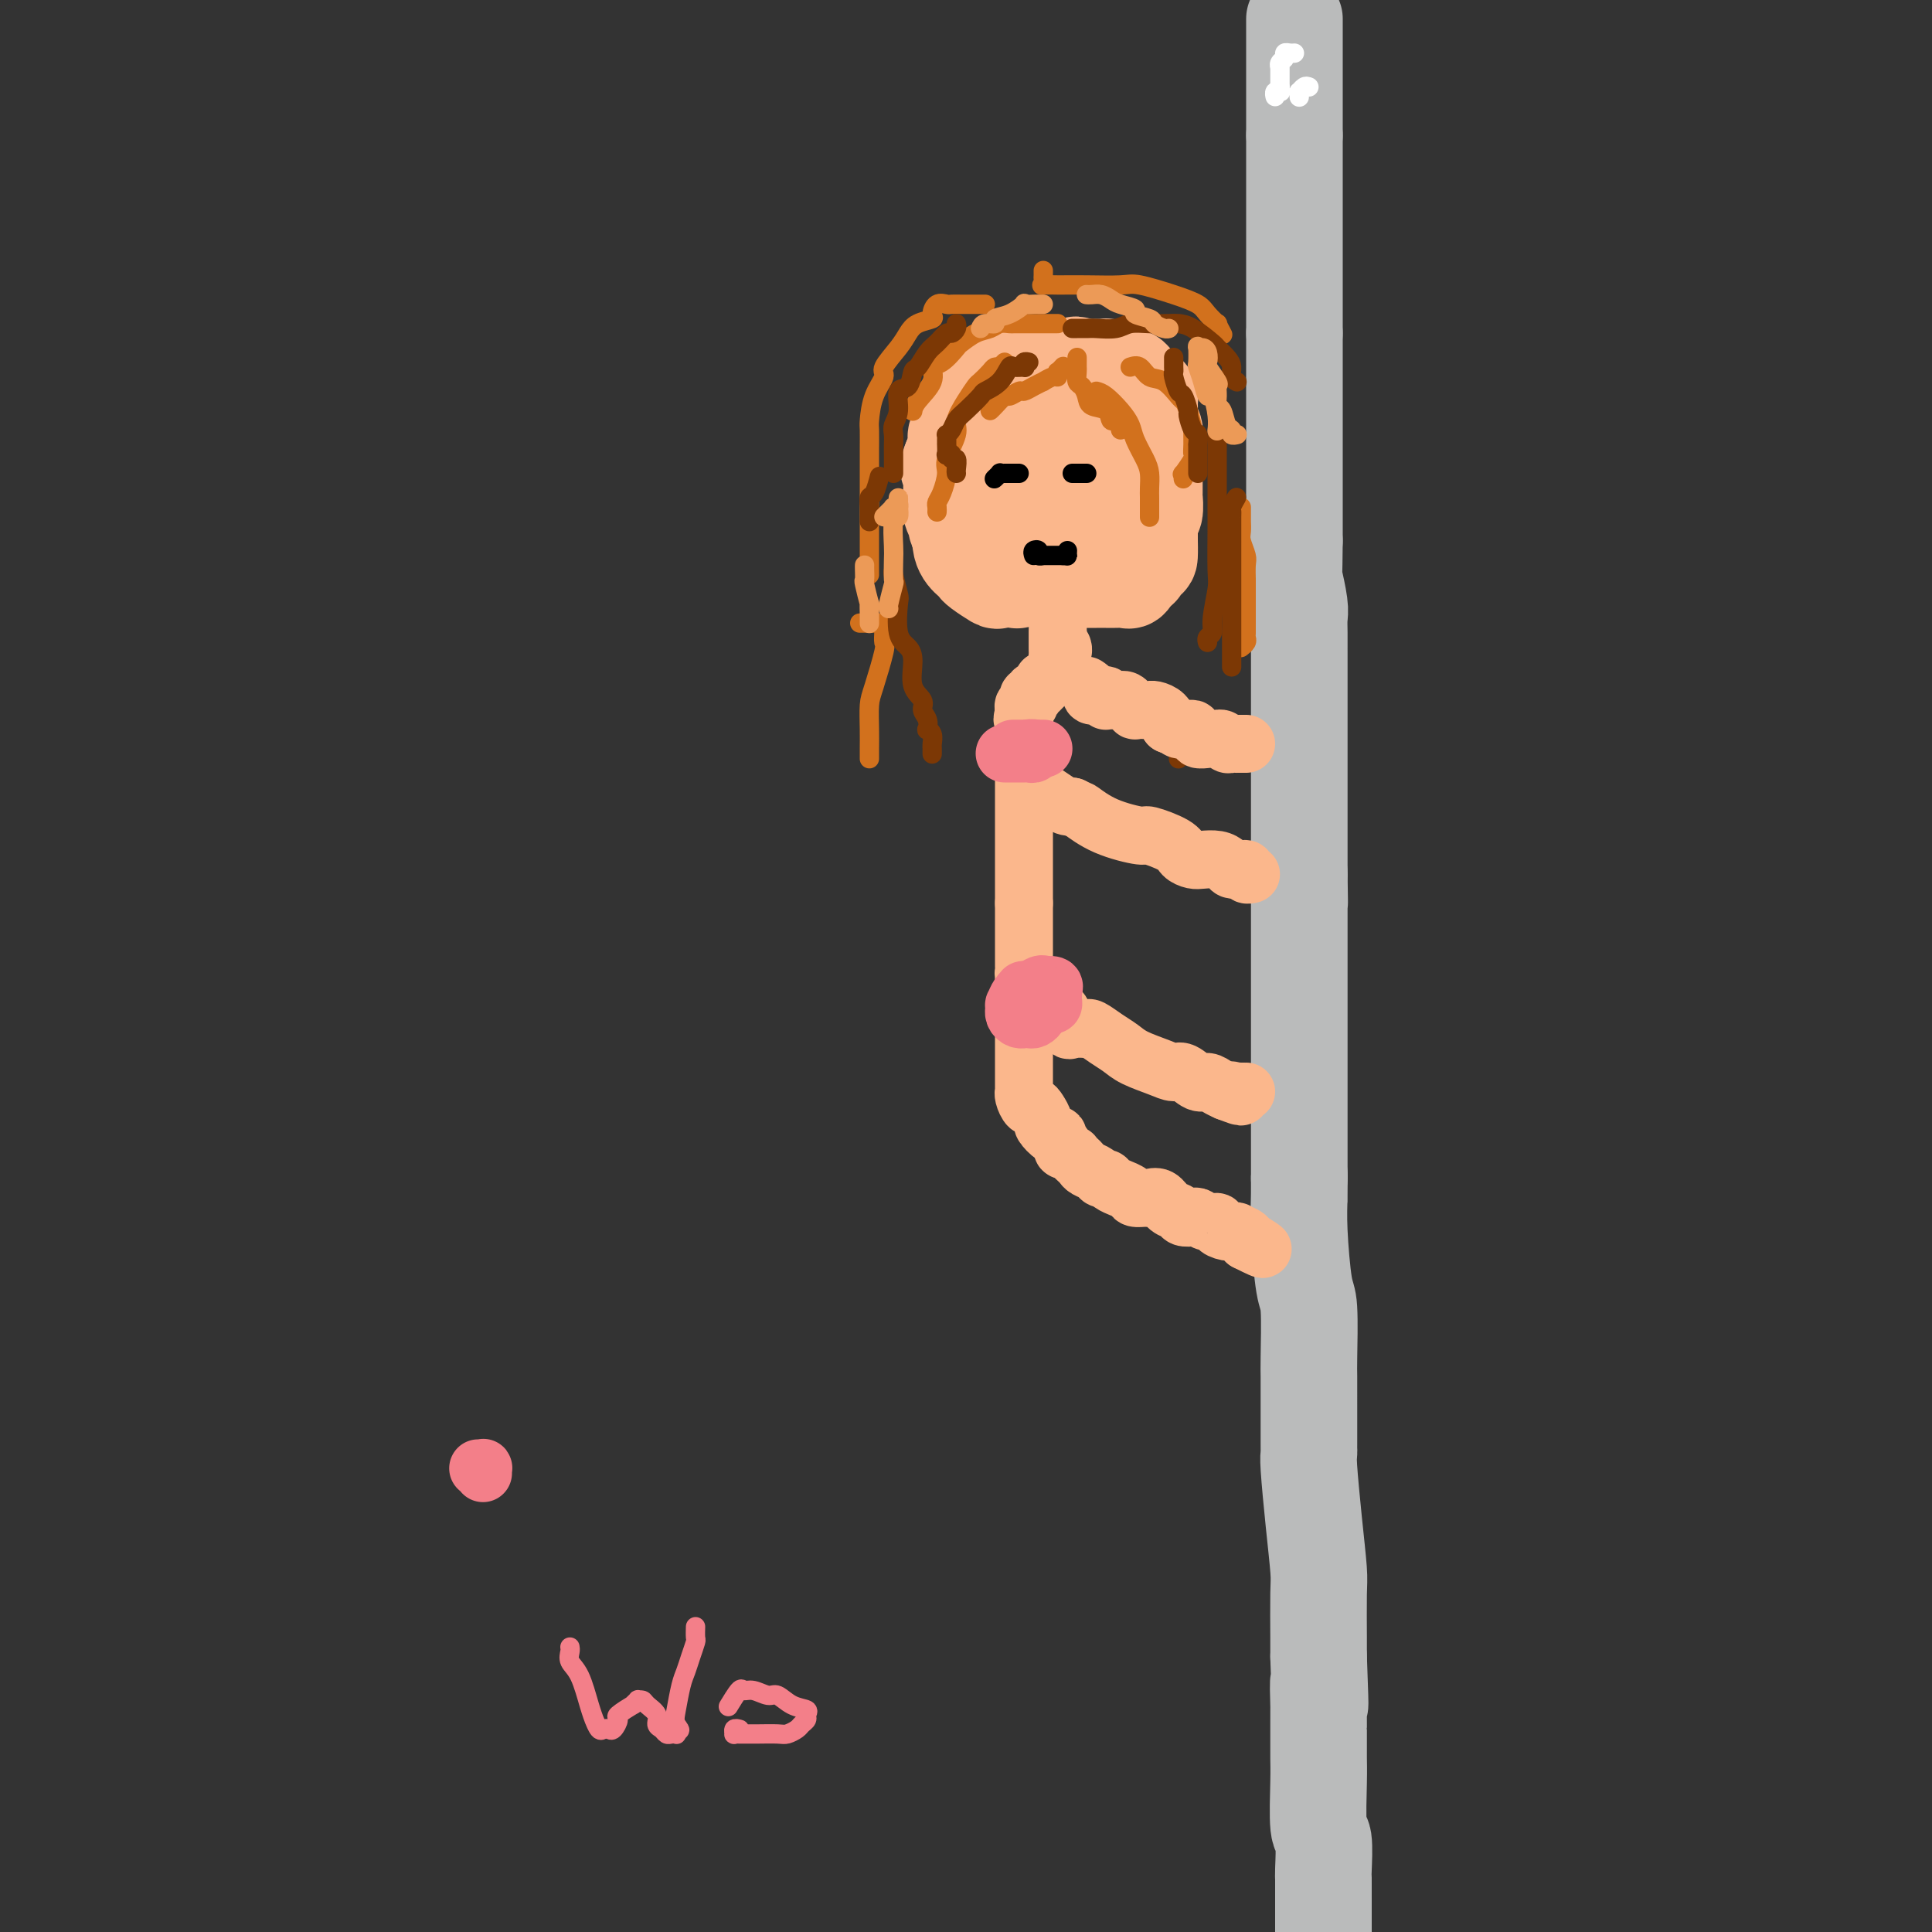 <svg viewBox='0 0 400 400' version='1.1' xmlns='http://www.w3.org/2000/svg' xmlns:xlink='http://www.w3.org/1999/xlink'><rect x="0" y="0" width="400" height="400" fill="#333333" stroke="none"/><g fill='none' stroke='#BABBBB' stroke-width='20' stroke-linecap='round' stroke-linejoin='round'><path d='M268,4c0.000,-0.082 0.000,-0.163 0,0c0.000,0.163 0.000,0.572 0,1c0.000,0.428 0.000,0.875 0,1c0.000,0.125 0.000,-0.074 0,0c0.000,0.074 0.000,0.419 0,1c0.000,0.581 0.000,1.399 0,2c0.000,0.601 0.000,0.987 0,1c0.000,0.013 0.000,-0.346 0,0c0.000,0.346 0.000,1.398 0,2c0.000,0.602 0.000,0.756 0,1c0.000,0.244 0.000,0.580 0,1c0.000,0.420 0.000,0.925 0,1c0.000,0.075 0.000,-0.279 0,0c0.000,0.279 0.000,1.193 0,2c0.000,0.807 0.000,1.508 0,2c-0.000,0.492 -0.000,0.776 0,1c0.000,0.224 0.000,0.389 0,1c-0.000,0.611 -0.000,1.669 0,2c0.000,0.331 0.000,-0.065 0,0c-0.000,0.065 -0.000,0.591 0,1c0.000,0.409 0.000,0.702 0,1c-0.000,0.298 -0.000,0.602 0,1c0.000,0.398 0.000,0.890 0,1c-0.000,0.110 -0.000,-0.163 0,0c0.000,0.163 0.000,0.761 0,1c0.000,0.239 0.000,0.120 0,0'/><path d='M268,28c0.000,3.966 0.000,1.881 0,1c0.000,-0.881 0.000,-0.558 0,1c0.000,1.558 0.000,4.351 0,6c0.000,1.649 0.000,2.154 0,3c0.000,0.846 0.000,2.033 0,4c0.000,1.967 0.000,4.714 0,6c0.000,1.286 0.000,1.111 0,2c0.000,0.889 0.000,2.841 0,4c0.000,1.159 0.000,1.525 0,2c0.000,0.475 0.000,1.057 0,2c0.000,0.943 0.000,2.245 0,3c0.000,0.755 0.000,0.961 0,1c0.000,0.039 0.000,-0.089 0,0c0.000,0.089 0.000,0.395 0,1c-0.000,0.605 -0.000,1.509 0,2c0.000,0.491 0.000,0.569 0,1c0.000,0.431 0.000,1.216 0,2'/><path d='M268,69c0.000,7.711 0.000,6.488 0,6c0.000,-0.488 0.000,-0.241 0,1c0.000,1.241 0.000,3.476 0,5c0.000,1.524 0.000,2.335 0,4c0.000,1.665 0.000,4.182 0,5c0.000,0.818 0.000,-0.064 0,0c0.000,0.064 0.000,1.074 0,2c0.000,0.926 0.000,1.768 0,2c0.000,0.232 0.000,-0.145 0,0c0.000,0.145 0.000,0.812 0,1c0.000,0.188 0.000,-0.102 0,0c0.000,0.102 0.000,0.597 0,1c0.000,0.403 0.000,0.716 0,1c0.000,0.284 0.000,0.540 0,1c-0.000,0.460 -0.000,1.124 0,3c0.000,1.876 0.000,4.965 0,7c0.000,2.035 0.000,3.018 0,4'/><path d='M268,112c-0.061,8.200 -0.212,7.200 0,8c0.212,0.800 0.789,3.401 1,5c0.211,1.599 0.057,2.197 0,3c-0.057,0.803 -0.015,1.811 0,3c0.015,1.189 0.004,2.560 0,3c-0.004,0.440 -0.001,-0.050 0,0c0.001,0.050 0.000,0.639 0,1c-0.000,0.361 -0.000,0.495 0,1c0.000,0.505 0.000,1.383 0,2c-0.000,0.617 -0.000,0.973 0,2c0.000,1.027 0.000,2.723 0,4c-0.000,1.277 -0.000,2.133 0,4c0.000,1.867 0.000,4.744 0,8c-0.000,3.256 -0.000,6.889 0,9c0.000,2.111 0.000,2.698 0,4c-0.000,1.302 -0.000,3.318 0,5c0.000,1.682 0.000,3.030 0,4c-0.000,0.970 -0.000,1.563 0,2c0.000,0.437 0.000,0.719 0,1'/><path d='M269,181c0.155,10.923 0.041,3.732 0,1c-0.041,-2.732 -0.011,-1.003 0,0c0.011,1.003 0.003,1.282 0,1c-0.003,-0.282 -0.001,-1.125 0,1c0.001,2.125 0.000,7.220 0,13c-0.000,5.780 -0.000,12.247 0,15c0.000,2.753 0.000,1.792 0,4c-0.000,2.208 -0.000,7.584 0,10c0.000,2.416 0.000,1.870 0,3c-0.000,1.130 -0.000,3.934 0,6c0.000,2.066 0.000,3.394 0,4c-0.000,0.606 -0.000,0.491 0,1c0.000,0.509 0.000,1.642 0,2c-0.000,0.358 -0.000,-0.057 0,0c0.000,0.057 0.000,0.588 0,1c-0.000,0.412 -0.000,0.706 0,1'/><path d='M269,244c-0.003,9.649 -0.011,2.272 0,0c0.011,-2.272 0.041,0.561 0,3c-0.041,2.439 -0.155,4.484 0,8c0.155,3.516 0.577,8.502 1,11c0.423,2.498 0.845,2.507 1,5c0.155,2.493 0.041,7.471 0,10c-0.041,2.529 -0.011,2.610 0,4c0.011,1.390 0.003,4.088 0,6c-0.003,1.912 -0.001,3.037 0,4c0.001,0.963 0.000,1.764 0,2c-0.000,0.236 0.000,-0.091 0,0c-0.000,0.091 -0.001,0.602 0,1c0.001,0.398 0.003,0.685 0,1c-0.003,0.315 -0.011,0.658 0,1c0.011,0.342 0.041,0.683 0,1c-0.041,0.317 -0.155,0.609 0,3c0.155,2.391 0.577,6.881 1,11c0.423,4.119 0.845,7.867 1,10c0.155,2.133 0.042,2.651 0,5c-0.042,2.349 -0.012,6.528 0,9c0.012,2.472 0.006,3.236 0,4'/><path d='M273,343c0.619,16.436 0.166,8.026 0,6c-0.166,-2.026 -0.044,2.332 0,4c0.044,1.668 0.012,0.645 0,1c-0.012,0.355 -0.003,2.086 0,3c0.003,0.914 0.001,1.010 0,1c-0.001,-0.010 0.000,-0.126 0,0c-0.000,0.126 -0.001,0.493 0,1c0.001,0.507 0.004,1.153 0,2c-0.004,0.847 -0.015,1.895 0,3c0.015,1.105 0.057,2.269 0,5c-0.057,2.731 -0.211,7.030 0,9c0.211,1.970 0.789,1.612 1,3c0.211,1.388 0.057,4.524 0,6c-0.057,1.476 -0.015,1.293 0,2c0.015,0.707 0.004,2.306 0,4c-0.004,1.694 -0.001,3.484 0,5c0.001,1.516 0.001,2.758 0,4'/></g>
<g fill='none' stroke='#FFFFFF' stroke-width='4' stroke-linecap='round' stroke-linejoin='round'><path d='M268,11c-0.301,0.024 -0.603,0.049 -1,0c-0.397,-0.049 -0.891,-0.170 -1,0c-0.109,0.170 0.167,0.633 0,1c-0.167,0.367 -0.777,0.638 -1,1c-0.223,0.362 -0.060,0.814 0,1c0.060,0.186 0.016,0.105 0,0c-0.016,-0.105 -0.004,-0.234 0,0c0.004,0.234 0.001,0.833 0,1c-0.001,0.167 -0.000,-0.096 0,0c0.000,0.096 0.000,0.552 0,1c-0.000,0.448 -0.000,0.890 0,1c0.000,0.110 0.000,-0.111 0,0c-0.000,0.111 -0.000,0.556 0,1'/><path d='M265,18c-0.480,1.305 -0.181,1.068 0,1c0.181,-0.068 0.244,0.033 0,0c-0.244,-0.033 -0.797,-0.201 -1,0c-0.203,0.201 -0.058,0.772 0,1c0.058,0.228 0.029,0.114 0,0'/><path d='M271,18c-0.309,-0.121 -0.619,-0.243 -1,0c-0.381,0.243 -0.834,0.850 -1,1c-0.166,0.150 -0.044,-0.156 0,0c0.044,0.156 0.012,0.774 0,1c-0.012,0.226 -0.003,0.061 0,0c0.003,-0.061 0.001,-0.017 0,0c-0.001,0.017 -0.000,0.009 0,0'/></g>
<g fill='none' stroke='#FBB78C' stroke-width='20' stroke-linecap='round' stroke-linejoin='round'><path d='M208,84c-0.362,-0.087 -0.724,-0.175 -1,0c-0.276,0.175 -0.466,0.611 -1,1c-0.534,0.389 -1.411,0.729 -2,1c-0.589,0.271 -0.890,0.472 -1,1c-0.110,0.528 -0.029,1.383 0,2c0.029,0.617 0.008,0.998 0,1c-0.008,0.002 -0.002,-0.373 0,0c0.002,0.373 -0.000,1.493 0,2c0.000,0.507 0.002,0.399 0,1c-0.002,0.601 -0.008,1.910 0,3c0.008,1.090 0.030,1.961 0,3c-0.030,1.039 -0.111,2.245 0,3c0.111,0.755 0.414,1.057 1,2c0.586,0.943 1.455,2.526 2,3c0.545,0.474 0.765,-0.160 1,0c0.235,0.160 0.485,1.115 1,2c0.515,0.885 1.295,1.701 2,2c0.705,0.299 1.334,0.082 2,0c0.666,-0.082 1.368,-0.028 2,0c0.632,0.028 1.194,0.031 2,0c0.806,-0.031 1.855,-0.096 3,0c1.145,0.096 2.387,0.354 3,0c0.613,-0.354 0.599,-1.320 1,-2c0.401,-0.680 1.218,-1.073 2,-2c0.782,-0.927 1.530,-2.387 2,-3c0.470,-0.613 0.662,-0.381 1,-1c0.338,-0.619 0.821,-2.091 1,-3c0.179,-0.909 0.053,-1.255 0,-2c-0.053,-0.745 -0.035,-1.891 0,-3c0.035,-1.109 0.086,-2.183 0,-3c-0.086,-0.817 -0.310,-1.376 -1,-2c-0.690,-0.624 -1.845,-1.312 -3,-2'/><path d='M225,88c-0.441,-1.039 0.456,-1.637 0,-2c-0.456,-0.363 -2.264,-0.489 -4,-1c-1.736,-0.511 -3.399,-1.405 -4,-2c-0.601,-0.595 -0.141,-0.889 -1,-1c-0.859,-0.111 -3.039,-0.037 -4,0c-0.961,0.037 -0.704,0.038 -1,0c-0.296,-0.038 -1.143,-0.116 -2,0c-0.857,0.116 -1.722,0.427 -2,1c-0.278,0.573 0.030,1.407 0,2c-0.030,0.593 -0.400,0.945 -1,2c-0.600,1.055 -1.432,2.812 -2,4c-0.568,1.188 -0.873,1.808 -1,3c-0.127,1.192 -0.078,2.956 0,4c0.078,1.044 0.183,1.368 0,2c-0.183,0.632 -0.655,1.571 0,3c0.655,1.429 2.437,3.349 3,4c0.563,0.651 -0.094,0.032 0,0c0.094,-0.032 0.940,0.524 2,1c1.060,0.476 2.335,0.874 3,1c0.665,0.126 0.721,-0.020 1,0c0.279,0.020 0.781,0.204 2,0c1.219,-0.204 3.153,-0.798 4,-1c0.847,-0.202 0.605,-0.013 1,-1c0.395,-0.987 1.426,-3.150 2,-4c0.574,-0.850 0.689,-0.387 1,-1c0.311,-0.613 0.817,-2.301 1,-4c0.183,-1.699 0.044,-3.408 0,-4c-0.044,-0.592 0.009,-0.066 0,-1c-0.009,-0.934 -0.079,-3.328 0,-4c0.079,-0.672 0.308,0.380 0,0c-0.308,-0.380 -1.154,-2.190 -2,-4'/><path d='M221,85c-0.930,-2.177 -2.255,-1.118 -3,-1c-0.745,0.118 -0.910,-0.704 -2,-1c-1.090,-0.296 -3.105,-0.068 -4,0c-0.895,0.068 -0.671,-0.026 -1,0c-0.329,0.026 -1.213,0.172 -2,1c-0.787,0.828 -1.479,2.339 -2,3c-0.521,0.661 -0.873,0.472 -1,1c-0.127,0.528 -0.030,1.774 0,3c0.030,1.226 -0.008,2.432 0,3c0.008,0.568 0.060,0.498 0,2c-0.060,1.502 -0.233,4.574 0,6c0.233,1.426 0.871,1.204 1,2c0.129,0.796 -0.252,2.609 0,4c0.252,1.391 1.136,2.358 2,3c0.864,0.642 1.707,0.957 2,1c0.293,0.043 0.037,-0.188 1,0c0.963,0.188 3.144,0.794 4,1c0.856,0.206 0.386,0.013 1,0c0.614,-0.013 2.311,0.154 3,0c0.689,-0.154 0.371,-0.630 1,-1c0.629,-0.370 2.207,-0.633 3,-2c0.793,-1.367 0.803,-3.837 1,-5c0.197,-1.163 0.581,-1.019 1,-2c0.419,-0.981 0.875,-3.085 1,-5c0.125,-1.915 -0.079,-3.639 0,-4c0.079,-0.361 0.442,0.643 0,0c-0.442,-0.643 -1.690,-2.932 -2,-4c-0.310,-1.068 0.319,-0.915 0,-1c-0.319,-0.085 -1.586,-0.407 -3,-1c-1.414,-0.593 -2.975,-1.455 -4,-2c-1.025,-0.545 -1.512,-0.772 -2,-1'/><path d='M216,85c-2.291,-0.770 -3.517,-0.194 -4,0c-0.483,0.194 -0.222,0.008 -1,0c-0.778,-0.008 -2.593,0.164 -4,1c-1.407,0.836 -2.405,2.336 -3,3c-0.595,0.664 -0.786,0.494 -1,1c-0.214,0.506 -0.449,1.690 -1,3c-0.551,1.310 -1.417,2.745 -2,4c-0.583,1.255 -0.882,2.329 -1,4c-0.118,1.671 -0.056,3.940 0,5c0.056,1.060 0.107,0.913 0,2c-0.107,1.087 -0.371,3.409 0,5c0.371,1.591 1.379,2.451 2,3c0.621,0.549 0.857,0.788 1,1c0.143,0.212 0.194,0.397 1,1c0.806,0.603 2.369,1.622 3,2c0.631,0.378 0.331,0.113 1,0c0.669,-0.113 2.306,-0.076 3,0c0.694,0.076 0.445,0.190 1,0c0.555,-0.190 1.914,-0.684 3,-1c1.086,-0.316 1.898,-0.453 2,-1c0.102,-0.547 -0.505,-1.505 0,-2c0.505,-0.495 2.122,-0.528 3,-1c0.878,-0.472 1.017,-1.383 1,-2c-0.017,-0.617 -0.190,-0.939 0,-1c0.190,-0.061 0.744,0.138 1,0c0.256,-0.138 0.213,-0.614 1,-2c0.787,-1.386 2.404,-3.681 3,-5c0.596,-1.319 0.170,-1.663 0,-2c-0.170,-0.337 -0.085,-0.669 0,-1'/><path d='M225,102c1.702,-2.726 0.456,-1.041 0,-1c-0.456,0.041 -0.123,-1.561 0,-3c0.123,-1.439 0.035,-2.713 0,-3c-0.035,-0.287 -0.016,0.415 0,0c0.016,-0.415 0.030,-1.947 0,-3c-0.030,-1.053 -0.102,-1.625 0,-2c0.102,-0.375 0.379,-0.551 0,-1c-0.379,-0.449 -1.414,-1.171 -2,-2c-0.586,-0.829 -0.722,-1.766 -1,-2c-0.278,-0.234 -0.699,0.236 -1,0c-0.301,-0.236 -0.482,-1.177 -1,-2c-0.518,-0.823 -1.374,-1.527 -2,-2c-0.626,-0.473 -1.022,-0.715 -2,-1c-0.978,-0.285 -2.538,-0.612 -3,-1c-0.462,-0.388 0.173,-0.837 0,-1c-0.173,-0.163 -1.155,-0.039 -2,0c-0.845,0.039 -1.554,-0.006 -2,0c-0.446,0.006 -0.630,0.062 -1,0c-0.370,-0.062 -0.926,-0.243 -1,0c-0.074,0.243 0.335,0.910 0,1c-0.335,0.090 -1.412,-0.397 -2,0c-0.588,0.397 -0.686,1.679 -1,2c-0.314,0.321 -0.843,-0.320 -1,0c-0.157,0.320 0.059,1.601 0,2c-0.059,0.399 -0.394,-0.083 -1,0c-0.606,0.083 -1.482,0.733 -2,2c-0.518,1.267 -0.677,3.152 -1,4c-0.323,0.848 -0.808,0.660 -1,1c-0.192,0.340 -0.090,1.207 0,2c0.090,0.793 0.169,1.512 0,2c-0.169,0.488 -0.584,0.744 -1,1'/><path d='M197,95c-1.238,2.855 -0.332,1.994 0,2c0.332,0.006 0.089,0.880 0,1c-0.089,0.120 -0.024,-0.516 0,0c0.024,0.516 0.005,2.182 0,3c-0.005,0.818 0.003,0.786 0,1c-0.003,0.214 -0.016,0.672 0,1c0.016,0.328 0.060,0.525 0,1c-0.060,0.475 -0.223,1.227 0,2c0.223,0.773 0.832,1.565 1,2c0.168,0.435 -0.105,0.512 0,1c0.105,0.488 0.587,1.386 1,2c0.413,0.614 0.757,0.943 1,1c0.243,0.057 0.383,-0.157 1,0c0.617,0.157 1.709,0.686 2,1c0.291,0.314 -0.218,0.412 0,1c0.218,0.588 1.165,1.664 2,2c0.835,0.336 1.559,-0.069 2,0c0.441,0.069 0.598,0.611 1,1c0.402,0.389 1.048,0.626 2,1c0.952,0.374 2.211,0.885 3,1c0.789,0.115 1.107,-0.165 2,0c0.893,0.165 2.361,0.776 3,1c0.639,0.224 0.450,0.060 1,0c0.550,-0.060 1.838,-0.016 3,0c1.162,0.016 2.199,0.004 3,0c0.801,-0.004 1.366,0.000 2,0c0.634,-0.000 1.336,-0.006 2,0c0.664,0.006 1.292,0.022 2,0c0.708,-0.022 1.498,-0.083 2,0c0.502,0.083 0.715,0.309 1,0c0.285,-0.309 0.643,-1.155 1,-2'/><path d='M235,118c2.525,-0.478 0.337,-0.673 0,-1c-0.337,-0.327 1.178,-0.787 2,-1c0.822,-0.213 0.953,-0.179 1,-1c0.047,-0.821 0.012,-2.497 0,-3c-0.012,-0.503 0.001,0.166 0,0c-0.001,-0.166 -0.014,-1.166 0,-2c0.014,-0.834 0.056,-1.501 0,-2c-0.056,-0.499 -0.211,-0.829 0,-1c0.211,-0.171 0.789,-0.184 1,-1c0.211,-0.816 0.057,-2.437 0,-3c-0.057,-0.563 -0.015,-0.068 0,-1c0.015,-0.932 0.004,-3.290 0,-4c-0.004,-0.710 0.000,0.230 0,0c-0.000,-0.230 -0.004,-1.628 0,-3c0.004,-1.372 0.015,-2.717 0,-3c-0.015,-0.283 -0.057,0.496 0,0c0.057,-0.496 0.212,-2.265 0,-3c-0.212,-0.735 -0.792,-0.434 -1,-1c-0.208,-0.566 -0.045,-1.997 0,-3c0.045,-1.003 -0.029,-1.578 0,-2c0.029,-0.422 0.162,-0.691 0,-1c-0.162,-0.309 -0.620,-0.656 -1,-1c-0.380,-0.344 -0.681,-0.683 -1,-1c-0.319,-0.317 -0.654,-0.610 -1,-1c-0.346,-0.390 -0.703,-0.875 -1,-1c-0.297,-0.125 -0.534,0.110 -1,0c-0.466,-0.110 -1.161,-0.565 -2,-1c-0.839,-0.435 -1.823,-0.848 -2,-1c-0.177,-0.152 0.452,-0.041 0,0c-0.452,0.041 -1.986,0.012 -3,0c-1.014,-0.012 -1.507,-0.006 -2,0'/><path d='M224,76c-2.219,-0.928 -0.765,-0.249 -1,0c-0.235,0.249 -2.157,0.067 -3,0c-0.843,-0.067 -0.607,-0.018 -1,0c-0.393,0.018 -1.414,0.005 -2,0c-0.586,-0.005 -0.735,-0.001 -1,0c-0.265,0.001 -0.645,0.000 -1,0c-0.355,-0.000 -0.683,-0.000 -1,0c-0.317,0.000 -0.621,0.000 -1,0c-0.379,-0.000 -0.833,-0.000 -1,0c-0.167,0.000 -0.048,0.000 0,0c0.048,-0.000 0.024,-0.000 0,0'/></g>
<g fill='none' stroke='#D2711D' stroke-width='4' stroke-linecap='round' stroke-linejoin='round'><path d='M208,75c-0.416,0.424 -0.831,0.847 -1,1c-0.169,0.153 -0.091,0.034 0,0c0.091,-0.034 0.194,0.017 0,0c-0.194,-0.017 -0.684,-0.102 -1,0c-0.316,0.102 -0.457,0.391 -1,1c-0.543,0.609 -1.488,1.539 -2,2c-0.512,0.461 -0.590,0.452 -1,1c-0.410,0.548 -1.153,1.653 -2,3c-0.847,1.347 -1.799,2.934 -2,4c-0.201,1.066 0.349,1.609 0,3c-0.349,1.391 -1.596,3.629 -2,5c-0.404,1.371 0.035,1.874 0,3c-0.035,1.126 -0.545,2.876 -1,4c-0.455,1.124 -0.854,1.621 -1,2c-0.146,0.379 -0.039,0.641 0,1c0.039,0.359 0.011,0.817 0,1c-0.011,0.183 -0.006,0.092 0,0'/><path d='M227,81c0.562,0.157 1.124,0.314 2,1c0.876,0.686 2.067,1.902 3,3c0.933,1.098 1.609,2.080 2,3c0.391,0.920 0.497,1.779 1,3c0.503,1.221 1.403,2.803 2,4c0.597,1.197 0.892,2.008 1,3c0.108,0.992 0.029,2.164 0,3c-0.029,0.836 -0.008,1.334 0,2c0.008,0.666 0.002,1.499 0,2c-0.002,0.501 -0.001,0.670 0,1c0.001,0.330 0.000,0.820 0,1c-0.000,0.180 -0.000,0.052 0,0c0.000,-0.052 0.000,-0.026 0,0'/><path d='M220,76c0.112,-0.122 0.225,-0.244 0,0c-0.225,0.244 -0.786,0.854 -1,1c-0.214,0.146 -0.080,-0.172 0,0c0.080,0.172 0.107,0.833 0,1c-0.107,0.167 -0.347,-0.161 -1,0c-0.653,0.161 -1.718,0.813 -2,1c-0.282,0.187 0.219,-0.089 0,0c-0.219,0.089 -1.157,0.544 -2,1c-0.843,0.456 -1.591,0.913 -2,1c-0.409,0.087 -0.477,-0.197 -1,0c-0.523,0.197 -1.499,0.876 -2,1c-0.501,0.124 -0.526,-0.307 -1,0c-0.474,0.307 -1.397,1.352 -2,2c-0.603,0.648 -0.887,0.899 -1,1c-0.113,0.101 -0.057,0.050 0,0'/><path d='M223,74c0.002,0.325 0.003,0.650 0,1c-0.003,0.350 -0.011,0.726 0,1c0.011,0.274 0.042,0.445 0,1c-0.042,0.555 -0.159,1.495 0,2c0.159,0.505 0.592,0.574 1,1c0.408,0.426 0.792,1.210 1,2c0.208,0.790 0.242,1.588 1,2c0.758,0.412 2.242,0.440 3,1c0.758,0.560 0.792,1.653 1,2c0.208,0.347 0.592,-0.051 1,0c0.408,0.051 0.841,0.552 1,1c0.159,0.448 0.046,0.842 0,1c-0.046,0.158 -0.023,0.079 0,0'/><path d='M234,76c0.687,-0.219 1.374,-0.438 2,0c0.626,0.438 1.190,1.532 2,2c0.810,0.468 1.867,0.309 3,1c1.133,0.691 2.342,2.231 3,3c0.658,0.769 0.765,0.765 1,1c0.235,0.235 0.598,0.708 1,2c0.402,1.292 0.842,3.405 1,4c0.158,0.595 0.035,-0.326 0,0c-0.035,0.326 0.019,1.901 0,3c-0.019,1.099 -0.110,1.724 0,2c0.110,0.276 0.422,0.204 0,1c-0.422,0.796 -1.577,2.461 -2,3c-0.423,0.539 -0.114,-0.047 0,0c0.114,0.047 0.033,0.728 0,1c-0.033,0.272 -0.016,0.136 0,0'/><path d='M219,67c-0.800,0.000 -1.600,0.000 -2,0c-0.400,-0.000 -0.401,-0.001 -1,0c-0.599,0.001 -1.798,0.004 -3,0c-1.202,-0.004 -2.407,-0.013 -3,0c-0.593,0.013 -0.572,0.049 -1,0c-0.428,-0.049 -1.303,-0.184 -2,0c-0.697,0.184 -1.215,0.687 -2,1c-0.785,0.313 -1.837,0.436 -3,1c-1.163,0.564 -2.438,1.571 -3,2c-0.562,0.429 -0.409,0.282 -1,1c-0.591,0.718 -1.924,2.301 -3,3c-1.076,0.699 -1.896,0.513 -2,1c-0.104,0.487 0.508,1.646 0,3c-0.508,1.354 -2.137,2.903 -3,4c-0.863,1.097 -0.961,1.742 -1,2c-0.039,0.258 -0.020,0.129 0,0'/><path d='M204,63c-0.471,-0.000 -0.942,-0.000 -1,0c-0.058,0.000 0.298,0.001 0,0c-0.298,-0.001 -1.249,-0.002 -2,0c-0.751,0.002 -1.302,0.007 -2,0c-0.698,-0.007 -1.543,-0.027 -2,0c-0.457,0.027 -0.524,0.101 -1,0c-0.476,-0.101 -1.360,-0.375 -2,0c-0.640,0.375 -1.038,1.401 -1,2c0.038,0.599 0.510,0.773 0,1c-0.510,0.227 -2.002,0.507 -3,1c-0.998,0.493 -1.504,1.200 -2,2c-0.496,0.800 -0.984,1.692 -2,3c-1.016,1.308 -2.559,3.031 -3,4c-0.441,0.969 0.222,1.185 0,2c-0.222,0.815 -1.327,2.229 -2,4c-0.673,1.771 -0.912,3.899 -1,5c-0.088,1.101 -0.024,1.174 0,2c0.024,0.826 0.006,2.403 0,4c-0.006,1.597 -0.002,3.212 0,4c0.002,0.788 0.000,0.749 0,2c-0.000,1.251 -0.000,3.792 0,5c0.000,1.208 0.000,1.083 0,2c-0.000,0.917 -0.000,2.875 0,4c0.000,1.125 0.000,1.416 0,2c-0.000,0.584 -0.000,1.462 0,2c0.000,0.538 0.000,0.735 0,1c-0.000,0.265 -0.000,0.596 0,1c0.000,0.404 0.000,0.879 0,1c-0.000,0.121 -0.000,-0.112 0,0c0.000,0.112 0.000,0.569 0,1c-0.000,0.431 -0.000,0.838 0,1c0.000,0.162 0.000,0.081 0,0'/><path d='M216,56c0.006,0.340 0.013,0.679 0,1c-0.013,0.321 -0.045,0.622 0,1c0.045,0.378 0.168,0.833 0,1c-0.168,0.167 -0.627,0.045 0,0c0.627,-0.045 2.342,-0.014 3,0c0.658,0.014 0.261,0.010 1,0c0.739,-0.010 2.614,-0.025 5,0c2.386,0.025 5.282,0.089 7,0c1.718,-0.089 2.258,-0.331 4,0c1.742,0.331 4.686,1.235 7,2c2.314,0.765 3.997,1.389 5,2c1.003,0.611 1.327,1.208 2,2c0.673,0.792 1.696,1.779 2,2c0.304,0.221 -0.110,-0.325 0,0c0.110,0.325 0.746,1.521 1,2c0.254,0.479 0.127,0.239 0,0'/><path d='M257,105c-0.001,0.326 -0.001,0.653 0,1c0.001,0.347 0.004,0.716 0,1c-0.004,0.284 -0.015,0.484 0,1c0.015,0.516 0.057,1.350 0,2c-0.057,0.650 -0.211,1.118 0,2c0.211,0.882 0.789,2.178 1,3c0.211,0.822 0.057,1.170 0,2c-0.057,0.830 -0.015,2.144 0,3c0.015,0.856 0.004,1.255 0,2c-0.004,0.745 -0.001,1.835 0,3c0.001,1.165 0.001,2.406 0,3c-0.001,0.594 -0.004,0.541 0,1c0.004,0.459 0.015,1.429 0,2c-0.015,0.571 -0.057,0.741 0,1c0.057,0.259 0.211,0.605 0,1c-0.211,0.395 -0.788,0.837 -1,1c-0.212,0.163 -0.061,0.047 0,0c0.061,-0.047 0.030,-0.023 0,0'/><path d='M178,129c0.334,-0.001 0.668,-0.001 1,0c0.332,0.001 0.663,0.004 1,0c0.337,-0.004 0.679,-0.013 1,0c0.321,0.013 0.622,0.049 1,0c0.378,-0.049 0.835,-0.184 1,0c0.165,0.184 0.038,0.686 0,1c-0.038,0.314 0.014,0.442 0,1c-0.014,0.558 -0.095,1.548 0,2c0.095,0.452 0.365,0.366 0,2c-0.365,1.634 -1.366,4.987 -2,7c-0.634,2.013 -0.902,2.687 -1,4c-0.098,1.313 -0.026,3.266 0,5c0.026,1.734 0.007,3.249 0,4c-0.007,0.751 -0.002,0.737 0,1c0.002,0.263 0.001,0.801 0,1c-0.001,0.199 -0.000,0.057 0,0c0.000,-0.057 0.000,-0.028 0,0'/></g>
<g fill='none' stroke='#7C3805' stroke-width='4' stroke-linecap='round' stroke-linejoin='round'><path d='M193,156c-0.002,0.097 -0.004,0.193 0,0c0.004,-0.193 0.015,-0.677 0,-1c-0.015,-0.323 -0.055,-0.485 0,-1c0.055,-0.515 0.207,-1.384 0,-2c-0.207,-0.616 -0.771,-0.980 -1,-1c-0.229,-0.020 -0.122,0.303 0,0c0.122,-0.303 0.257,-1.232 0,-2c-0.257,-0.768 -0.908,-1.375 -1,-2c-0.092,-0.625 0.374,-1.269 0,-2c-0.374,-0.731 -1.589,-1.548 -2,-3c-0.411,-1.452 -0.018,-3.538 0,-5c0.018,-1.462 -0.339,-2.302 -1,-3c-0.661,-0.698 -1.628,-1.256 -2,-3c-0.372,-1.744 -0.151,-4.674 0,-6c0.151,-1.326 0.233,-1.049 0,-2c-0.233,-0.951 -0.781,-3.129 -1,-4c-0.219,-0.871 -0.110,-0.436 0,0'/><path d='M185,98c0.000,-0.214 0.000,-0.427 0,-1c-0.000,-0.573 -0.001,-1.504 0,-2c0.001,-0.496 0.005,-0.557 0,-1c-0.005,-0.443 -0.017,-1.268 0,-2c0.017,-0.732 0.064,-1.370 0,-2c-0.064,-0.630 -0.238,-1.252 0,-2c0.238,-0.748 0.889,-1.624 1,-3c0.111,-1.376 -0.318,-3.254 0,-4c0.318,-0.746 1.383,-0.359 2,-1c0.617,-0.641 0.785,-2.309 1,-3c0.215,-0.691 0.477,-0.405 1,-1c0.523,-0.595 1.307,-2.071 2,-3c0.693,-0.929 1.296,-1.310 2,-2c0.704,-0.690 1.509,-1.688 2,-2c0.491,-0.312 0.668,0.061 1,0c0.332,-0.061 0.820,-0.555 1,-1c0.180,-0.445 0.051,-0.841 0,-1c-0.051,-0.159 -0.026,-0.079 0,0'/><path d='M198,98c-0.033,-0.188 -0.065,-0.377 0,-1c0.065,-0.623 0.228,-1.682 0,-2c-0.228,-0.318 -0.846,0.103 -1,0c-0.154,-0.103 0.155,-0.731 0,-1c-0.155,-0.269 -0.774,-0.180 -1,0c-0.226,0.180 -0.060,0.451 0,0c0.060,-0.451 0.015,-1.623 0,-2c-0.015,-0.377 -0.001,0.040 0,0c0.001,-0.040 -0.011,-0.539 0,-1c0.011,-0.461 0.046,-0.885 0,-1c-0.046,-0.115 -0.173,0.078 0,0c0.173,-0.078 0.646,-0.426 1,-1c0.354,-0.574 0.588,-1.374 1,-2c0.412,-0.626 1.004,-1.079 2,-2c0.996,-0.921 2.398,-2.310 3,-3c0.602,-0.690 0.403,-0.683 1,-1c0.597,-0.317 1.988,-0.960 3,-2c1.012,-1.040 1.643,-2.479 2,-3c0.357,-0.521 0.439,-0.126 1,0c0.561,0.126 1.601,-0.019 2,0c0.399,0.019 0.159,0.201 0,0c-0.159,-0.201 -0.235,-0.785 0,-1c0.235,-0.215 0.781,-0.061 1,0c0.219,0.061 0.109,0.031 0,0'/><path d='M243,74c-0.007,0.738 -0.013,1.477 0,2c0.013,0.523 0.046,0.831 0,1c-0.046,0.169 -0.171,0.200 0,1c0.171,0.800 0.637,2.369 1,3c0.363,0.631 0.623,0.325 1,1c0.377,0.675 0.872,2.333 1,3c0.128,0.667 -0.109,0.345 0,1c0.109,0.655 0.565,2.286 1,3c0.435,0.714 0.849,0.510 1,1c0.151,0.490 0.041,1.675 0,2c-0.041,0.325 -0.011,-0.210 0,0c0.011,0.210 0.003,1.167 0,2c-0.003,0.833 -0.001,1.544 0,2c0.001,0.456 0.000,0.658 0,1c-0.000,0.342 -0.000,0.823 0,1c0.000,0.177 0.000,0.051 0,0c-0.000,-0.051 -0.000,-0.025 0,0'/><path d='M222,68c0.229,-0.002 0.458,-0.004 1,0c0.542,0.004 1.396,0.015 2,0c0.604,-0.015 0.956,-0.057 2,0c1.044,0.057 2.779,0.211 4,0c1.221,-0.211 1.928,-0.788 3,-1c1.072,-0.212 2.508,-0.060 4,0c1.492,0.060 3.039,0.029 4,0c0.961,-0.029 1.336,-0.054 2,0c0.664,0.054 1.618,0.188 3,1c1.382,0.812 3.192,2.301 4,3c0.808,0.699 0.612,0.608 1,1c0.388,0.392 1.358,1.268 2,2c0.642,0.732 0.956,1.320 1,2c0.044,0.680 -0.180,1.452 0,2c0.180,0.548 0.766,0.871 1,1c0.234,0.129 0.117,0.065 0,0'/><path d='M256,103c-0.423,0.720 -0.845,1.440 -1,2c-0.155,0.560 -0.041,0.960 0,1c0.041,0.040 0.011,-0.281 0,1c-0.011,1.281 -0.003,4.162 0,5c0.003,0.838 0.001,-0.368 0,0c-0.001,0.368 -0.000,2.311 0,4c0.000,1.689 0.000,3.124 0,4c-0.000,0.876 -0.000,1.193 0,2c0.000,0.807 0.000,2.104 0,3c-0.000,0.896 -0.000,1.391 0,2c0.000,0.609 0.000,1.333 0,2c-0.000,0.667 -0.000,1.278 0,2c0.000,0.722 0.000,1.556 0,2c-0.000,0.444 -0.000,0.497 0,1c0.000,0.503 0.000,1.455 0,2c-0.000,0.545 -0.000,0.682 0,1c0.000,0.318 0.000,0.816 0,1c-0.000,0.184 -0.000,0.052 0,0c0.000,-0.052 0.000,-0.026 0,0'/><path d='M252,90c-0.000,0.106 -0.000,0.213 0,0c0.000,-0.213 0.000,-0.745 0,-1c-0.000,-0.255 -0.000,-0.234 0,0c0.000,0.234 0.000,0.679 0,1c-0.000,0.321 -0.000,0.516 0,1c0.000,0.484 0.001,1.256 0,4c-0.001,2.744 -0.004,7.459 0,10c0.004,2.541 0.016,2.908 0,5c-0.016,2.092 -0.061,5.908 0,8c0.061,2.092 0.226,2.459 0,4c-0.226,1.541 -0.845,4.255 -1,6c-0.155,1.745 0.154,2.519 0,3c-0.154,0.481 -0.772,0.668 -1,1c-0.228,0.332 -0.065,0.809 0,1c0.065,0.191 0.033,0.095 0,0'/><path d='M246,148c-0.415,1.055 -0.829,2.110 -1,3c-0.171,0.890 -0.098,1.615 0,2c0.098,0.385 0.223,0.429 0,1c-0.223,0.571 -0.792,1.670 -1,2c-0.208,0.330 -0.056,-0.107 0,0c0.056,0.107 0.015,0.760 0,1c-0.015,0.240 -0.004,0.069 0,0c0.004,-0.069 0.002,-0.034 0,0'/><path d='M180,108c0.022,-1.048 0.045,-2.096 0,-3c-0.045,-0.904 -0.156,-1.665 0,-2c0.156,-0.335 0.581,-0.244 1,-1c0.419,-0.756 0.834,-2.359 1,-3c0.166,-0.641 0.083,-0.321 0,0'/></g>
<g fill='none' stroke='#EC9A57' stroke-width='4' stroke-linecap='round' stroke-linejoin='round'><path d='M183,107c0.312,-0.309 0.623,-0.618 1,-1c0.377,-0.382 0.819,-0.837 1,-1c0.181,-0.163 0.101,-0.034 0,0c-0.101,0.034 -0.223,-0.026 0,0c0.223,0.026 0.792,0.138 1,0c0.208,-0.138 0.057,-0.527 0,-1c-0.057,-0.473 -0.019,-1.031 0,-1c0.019,0.031 0.019,0.652 0,1c-0.019,0.348 -0.058,0.422 0,1c0.058,0.578 0.211,1.658 0,2c-0.211,0.342 -0.788,-0.056 -1,1c-0.212,1.056 -0.061,3.565 0,5c0.061,1.435 0.030,1.796 0,3c-0.030,1.204 -0.061,3.251 0,4c0.061,0.749 0.212,0.201 0,1c-0.212,0.799 -0.788,2.946 -1,4c-0.212,1.054 -0.061,1.015 0,1c0.061,-0.015 0.030,-0.008 0,0'/><path d='M179,117c-0.008,0.193 -0.016,0.386 0,1c0.016,0.614 0.057,1.650 0,2c-0.057,0.350 -0.211,0.016 0,1c0.211,0.984 0.789,3.287 1,4c0.211,0.713 0.057,-0.163 0,0c-0.057,0.163 -0.015,1.364 0,2c0.015,0.636 0.004,0.707 0,1c-0.004,0.293 -0.001,0.810 0,1c0.001,0.190 0.000,0.054 0,0c-0.000,-0.054 -0.000,-0.027 0,0'/><path d='M203,68c0.179,-0.449 0.357,-0.898 1,-1c0.643,-0.102 1.750,0.145 2,0c0.250,-0.145 -0.357,-0.680 0,-1c0.357,-0.320 1.678,-0.426 3,-1c1.322,-0.574 2.645,-1.618 3,-2c0.355,-0.382 -0.259,-0.102 0,0c0.259,0.102 1.389,0.027 2,0c0.611,-0.027 0.703,-0.007 1,0c0.297,0.007 0.799,0.002 1,0c0.201,-0.002 0.100,-0.001 0,0'/><path d='M225,61c-0.066,-0.006 -0.133,-0.013 0,0c0.133,0.013 0.464,0.045 1,0c0.536,-0.045 1.275,-0.167 2,0c0.725,0.167 1.434,0.622 2,1c0.566,0.378 0.987,0.678 2,1c1.013,0.322 2.618,0.664 3,1c0.382,0.336 -0.458,0.664 0,1c0.458,0.336 2.214,0.678 3,1c0.786,0.322 0.602,0.622 1,1c0.398,0.378 1.376,0.832 2,1c0.624,0.168 0.892,0.048 1,0c0.108,-0.048 0.054,-0.024 0,0'/><path d='M256,90c0.120,-0.028 0.240,-0.057 0,0c-0.240,0.057 -0.839,0.199 -1,0c-0.161,-0.199 0.115,-0.738 0,-1c-0.115,-0.262 -0.620,-0.245 -1,-1c-0.380,-0.755 -0.636,-2.280 -1,-3c-0.364,-0.720 -0.837,-0.634 -1,-1c-0.163,-0.366 -0.016,-1.182 0,-2c0.016,-0.818 -0.100,-1.637 0,-2c0.100,-0.363 0.416,-0.269 0,-1c-0.416,-0.731 -1.565,-2.286 -2,-3c-0.435,-0.714 -0.155,-0.587 0,-1c0.155,-0.413 0.185,-1.368 0,-2c-0.185,-0.632 -0.586,-0.942 -1,-1c-0.414,-0.058 -0.840,0.136 -1,0c-0.160,-0.136 -0.054,-0.602 0,0c0.054,0.602 0.056,2.274 0,3c-0.056,0.726 -0.169,0.508 0,1c0.169,0.492 0.620,1.694 1,3c0.380,1.306 0.690,2.714 1,3c0.310,0.286 0.619,-0.552 1,0c0.381,0.552 0.833,2.495 1,4c0.167,1.505 0.048,2.573 0,3c-0.048,0.427 -0.024,0.214 0,0'/></g>
<g fill='none' stroke='#000000' stroke-width='4' stroke-linecap='round' stroke-linejoin='round'><path d='M206,99c-0.119,0.113 -0.238,0.226 0,0c0.238,-0.226 0.834,-0.793 1,-1c0.166,-0.207 -0.096,-0.056 0,0c0.096,0.056 0.551,0.015 1,0c0.449,-0.015 0.891,-0.004 1,0c0.109,0.004 -0.115,0.001 0,0c0.115,-0.001 0.569,-0.000 1,0c0.431,0.000 0.837,0.000 1,0c0.163,-0.000 0.081,-0.000 0,0'/><path d='M222,98c0.340,0.000 0.679,0.000 1,0c0.321,0.000 0.622,0.000 1,0c0.378,0.000 0.833,0.000 1,0c0.167,0.000 0.045,0.000 0,0c-0.045,0.000 -0.012,0.000 0,0c0.012,0.000 0.003,0.000 0,0c-0.003,0.000 -0.002,0.000 0,0'/><path d='M214,115c-0.121,-0.392 -0.243,-0.785 0,-1c0.243,-0.215 0.849,-0.254 1,0c0.151,0.254 -0.153,0.800 0,1c0.153,0.200 0.762,0.054 1,0c0.238,-0.054 0.106,-0.014 0,0c-0.106,0.014 -0.187,0.004 0,0c0.187,-0.004 0.642,-0.001 1,0c0.358,0.001 0.618,0.000 1,0c0.382,-0.000 0.886,-0.000 1,0c0.114,0.000 -0.162,0.000 0,0c0.162,-0.000 0.760,-0.000 1,0c0.240,0.000 0.120,0.000 0,0'/><path d='M220,115c1.155,0.060 1.042,0.208 1,0c-0.042,-0.208 -0.012,-0.774 0,-1c0.012,-0.226 0.006,-0.113 0,0'/></g>
<g fill='none' stroke='#FBB78C' stroke-width='12' stroke-linecap='round' stroke-linejoin='round'><path d='M219,129c0.000,-0.542 0.000,-1.084 0,-1c0.000,0.084 -0.000,0.795 0,1c0.000,0.205 0.000,-0.095 0,0c-0.000,0.095 0.000,0.586 0,1c0.000,0.414 -0.000,0.753 0,1c0.000,0.247 -0.000,0.403 0,1c0.000,0.597 0.000,1.635 0,2c0.000,0.365 0.000,0.055 0,0c-0.000,-0.055 -0.000,0.144 0,0c0.000,-0.144 0.000,-0.629 0,-1c0.000,-0.371 -0.000,-0.626 0,-1c0.000,-0.374 0.000,-0.868 0,-1c0.000,-0.132 0.000,0.098 0,0c0.000,-0.098 0.000,-0.523 0,-1c0.000,-0.477 0.000,-1.004 0,-1c-0.000,0.004 -0.000,0.540 0,1c0.000,0.460 0.000,0.846 0,1c-0.000,0.154 0.000,0.077 0,0'/><path d='M219,131c0.000,1.018 0.000,2.564 0,3c-0.000,0.436 -0.000,-0.237 0,0c0.000,0.237 0.000,1.384 0,2c-0.000,0.616 -0.000,0.702 0,1c0.000,0.298 0.000,0.809 0,1c-0.000,0.191 -0.001,0.062 0,0c0.001,-0.062 0.004,-0.058 0,0c-0.004,0.058 -0.015,0.169 0,0c0.015,-0.169 0.057,-0.620 0,-1c-0.057,-0.380 -0.211,-0.689 0,-1c0.211,-0.311 0.788,-0.622 1,-1c0.212,-0.378 0.061,-0.822 0,-1c-0.061,-0.178 -0.030,-0.089 0,0'/><path d='M216,141c-0.002,0.033 -0.003,0.065 0,0c0.003,-0.065 0.011,-0.229 0,0c-0.011,0.229 -0.042,0.850 0,1c0.042,0.150 0.156,-0.170 0,0c-0.156,0.170 -0.581,0.829 -1,1c-0.419,0.171 -0.830,-0.148 -1,0c-0.170,0.148 -0.097,0.762 0,1c0.097,0.238 0.218,0.101 0,0c-0.218,-0.101 -0.776,-0.167 -1,0c-0.224,0.167 -0.112,0.566 0,1c0.112,0.434 0.226,0.901 0,1c-0.226,0.099 -0.793,-0.170 -1,0c-0.207,0.170 -0.056,0.780 0,1c0.056,0.220 0.015,0.049 0,0c-0.015,-0.049 -0.004,0.025 0,0c0.004,-0.025 0.001,-0.150 0,0c-0.001,0.150 -0.001,0.575 0,1'/><path d='M212,148c-0.619,1.264 -0.166,0.926 0,1c0.166,0.074 0.044,0.562 0,1c-0.044,0.438 -0.012,0.827 0,1c0.012,0.173 0.003,0.130 0,0c-0.003,-0.130 -0.001,-0.349 0,0c0.001,0.349 0.000,1.264 0,2c-0.000,0.736 -0.001,1.291 0,2c0.001,0.709 0.004,1.571 0,2c-0.004,0.429 -0.013,0.424 0,1c0.013,0.576 0.050,1.731 0,2c-0.050,0.269 -0.188,-0.350 0,0c0.188,0.350 0.701,1.670 1,2c0.299,0.330 0.384,-0.328 1,0c0.616,0.328 1.762,1.643 2,2c0.238,0.357 -0.431,-0.245 0,0c0.431,0.245 1.962,1.335 3,2c1.038,0.665 1.582,0.904 2,1c0.418,0.096 0.709,0.048 1,0'/><path d='M222,167c1.652,0.852 1.283,0.483 2,1c0.717,0.517 2.520,1.921 5,3c2.480,1.079 5.637,1.834 7,2c1.363,0.166 0.930,-0.257 2,0c1.070,0.257 3.641,1.192 5,2c1.359,0.808 1.506,1.487 2,2c0.494,0.513 1.336,0.859 2,1c0.664,0.141 1.148,0.076 2,0c0.852,-0.076 2.070,-0.164 3,0c0.930,0.164 1.572,0.580 2,1c0.428,0.420 0.640,0.844 1,1c0.360,0.156 0.866,0.046 1,0c0.134,-0.046 -0.104,-0.026 0,0c0.104,0.026 0.550,0.060 1,0c0.450,-0.060 0.904,-0.212 1,0c0.096,0.212 -0.166,0.788 0,1c0.166,0.212 0.762,0.061 1,0c0.238,-0.061 0.119,-0.030 0,0'/><path d='M225,142c0.034,0.022 0.068,0.045 0,0c-0.068,-0.045 -0.239,-0.157 0,0c0.239,0.157 0.887,0.582 1,1c0.113,0.418 -0.310,0.830 0,1c0.310,0.170 1.354,0.098 2,0c0.646,-0.098 0.894,-0.222 1,0c0.106,0.222 0.071,0.792 0,1c-0.071,0.208 -0.177,0.056 0,0c0.177,-0.056 0.639,-0.016 1,0c0.361,0.016 0.623,0.008 1,0c0.377,-0.008 0.870,-0.017 1,0c0.130,0.017 -0.105,0.061 0,0c0.105,-0.061 0.548,-0.227 1,0c0.452,0.227 0.912,0.845 1,1c0.088,0.155 -0.197,-0.155 0,0c0.197,0.155 0.875,0.774 1,1c0.125,0.226 -0.304,0.060 0,0c0.304,-0.060 1.342,-0.014 2,0c0.658,0.014 0.936,-0.005 1,0c0.064,0.005 -0.086,0.032 0,0c0.086,-0.032 0.408,-0.124 1,0c0.592,0.124 1.455,0.464 2,1c0.545,0.536 0.773,1.268 1,2'/><path d='M242,150c2.868,1.254 1.538,0.388 1,0c-0.538,-0.388 -0.285,-0.300 0,0c0.285,0.300 0.602,0.811 1,1c0.398,0.189 0.876,0.055 1,0c0.124,-0.055 -0.106,-0.030 0,0c0.106,0.030 0.548,0.064 1,0c0.452,-0.064 0.912,-0.227 1,0c0.088,0.227 -0.198,0.846 0,1c0.198,0.154 0.880,-0.155 1,0c0.120,0.155 -0.323,0.774 0,1c0.323,0.226 1.410,0.060 2,0c0.590,-0.060 0.683,-0.012 1,0c0.317,0.012 0.858,-0.011 1,0c0.142,0.011 -0.116,0.055 0,0c0.116,-0.055 0.605,-0.211 1,0c0.395,0.211 0.697,0.789 1,1c0.303,0.211 0.607,0.057 1,0c0.393,-0.057 0.876,-0.015 1,0c0.124,0.015 -0.111,0.004 0,0c0.111,-0.004 0.568,-0.001 1,0c0.432,0.001 0.838,0.000 1,0c0.162,-0.000 0.081,-0.000 0,0'/><path d='M212,154c0.000,0.303 0.000,0.606 0,1c0.000,0.394 0.000,0.879 0,1c0.000,0.121 0.000,-0.121 0,0c0.000,0.121 0.000,0.604 0,1c-0.000,0.396 0.000,0.706 0,1c-0.000,0.294 0.000,0.574 0,1c0.000,0.426 0.000,0.999 0,1c0.000,0.001 0.000,-0.570 0,0c0.000,0.570 0.000,2.279 0,3c0.000,0.721 0.000,0.452 0,1c0.000,0.548 0.000,1.912 0,3c-0.000,1.088 -0.000,1.900 0,2c0.000,0.100 0.000,-0.511 0,0c0.000,0.511 0.000,2.146 0,3c0.000,0.854 0.000,0.929 0,1c0.000,0.071 -0.000,0.137 0,1c0.000,0.863 0.000,2.521 0,3c0.000,0.479 -0.000,-0.223 0,0c0.000,0.223 0.000,1.370 0,2c0.000,0.630 -0.000,0.742 0,1c0.000,0.258 0.000,0.661 0,1c0.000,0.339 -0.000,0.616 0,1c0.000,0.384 0.000,0.877 0,1c0.000,0.123 -0.000,-0.125 0,0c0.000,0.125 0.000,0.621 0,1c0.000,0.379 -0.000,0.640 0,1c0.000,0.360 0.000,0.818 0,1c0.000,0.182 -0.000,0.087 0,0c0.000,-0.087 0.000,-0.168 0,0c0.000,0.168 0.000,0.584 0,1'/><path d='M212,187c-0.000,5.288 -0.000,2.008 0,1c0.000,-1.008 0.000,0.258 0,1c-0.000,0.742 -0.000,0.962 0,1c0.000,0.038 0.000,-0.104 0,0c-0.000,0.104 -0.000,0.455 0,1c0.000,0.545 0.000,1.284 0,2c-0.000,0.716 -0.001,1.411 0,2c0.001,0.589 0.003,1.074 0,2c-0.003,0.926 -0.012,2.293 0,3c0.012,0.707 0.046,0.753 0,1c-0.046,0.247 -0.171,0.693 0,1c0.171,0.307 0.637,0.475 1,1c0.363,0.525 0.623,1.409 1,2c0.377,0.591 0.871,0.890 1,1c0.129,0.110 -0.106,0.031 0,0c0.106,-0.031 0.553,-0.016 1,0'/><path d='M216,206c0.510,1.320 -0.214,1.619 0,2c0.214,0.381 1.367,0.844 2,1c0.633,0.156 0.747,0.003 1,0c0.253,-0.003 0.645,0.143 1,1c0.355,0.857 0.673,2.426 1,3c0.327,0.574 0.663,0.152 1,0c0.337,-0.152 0.673,-0.035 1,0c0.327,0.035 0.643,-0.013 1,0c0.357,0.013 0.754,0.086 1,0c0.246,-0.086 0.341,-0.332 1,0c0.659,0.332 1.881,1.242 3,2c1.119,0.758 2.133,1.364 3,2c0.867,0.636 1.587,1.303 3,2c1.413,0.697 3.519,1.426 5,2c1.481,0.574 2.336,0.994 3,1c0.664,0.006 1.136,-0.402 2,0c0.864,0.402 2.118,1.613 3,2c0.882,0.387 1.391,-0.050 2,0c0.609,0.050 1.317,0.586 2,1c0.683,0.414 1.342,0.707 2,1'/><path d='M254,226c5.268,2.011 1.937,0.539 1,0c-0.937,-0.539 0.519,-0.144 1,0c0.481,0.144 -0.015,0.039 0,0c0.015,-0.039 0.540,-0.010 1,0c0.460,0.010 0.855,0.003 1,0c0.145,-0.003 0.039,-0.001 0,0c-0.039,0.001 -0.011,0.000 0,0c0.011,-0.000 0.006,-0.000 0,0'/><path d='M212,210c-0.000,-0.051 -0.000,-0.103 0,0c0.000,0.103 0.000,0.360 0,1c-0.000,0.640 -0.000,1.663 0,2c0.000,0.337 0.000,-0.012 0,0c-0.000,0.012 -0.000,0.386 0,1c0.000,0.614 0.000,1.469 0,2c-0.000,0.531 -0.000,0.737 0,1c0.000,0.263 0.000,0.581 0,1c-0.000,0.419 -0.000,0.939 0,1c0.000,0.061 0.000,-0.336 0,0c-0.000,0.336 -0.000,1.404 0,2c0.000,0.596 0.000,0.720 0,1c-0.000,0.280 -0.001,0.718 0,1c0.001,0.282 0.003,0.409 0,1c-0.003,0.591 -0.012,1.646 0,2c0.012,0.354 0.044,0.006 0,0c-0.044,-0.006 -0.165,0.331 0,1c0.165,0.669 0.617,1.669 1,2c0.383,0.331 0.698,-0.009 1,0c0.302,0.009 0.593,0.366 1,1c0.407,0.634 0.931,1.546 1,2c0.069,0.454 -0.319,0.450 0,1c0.319,0.550 1.343,1.652 2,2c0.657,0.348 0.946,-0.060 1,0c0.054,0.060 -0.127,0.589 0,1c0.127,0.411 0.564,0.706 1,1'/><path d='M220,237c1.113,1.864 -0.105,1.024 0,1c0.105,-0.024 1.533,0.767 2,1c0.467,0.233 -0.026,-0.093 0,0c0.026,0.093 0.570,0.603 1,1c0.430,0.397 0.745,0.680 1,1c0.255,0.320 0.448,0.677 1,1c0.552,0.323 1.462,0.612 2,1c0.538,0.388 0.702,0.874 1,1c0.298,0.126 0.728,-0.107 1,0c0.272,0.107 0.386,0.554 1,1c0.614,0.446 1.727,0.890 2,1c0.273,0.110 -0.292,-0.114 0,0c0.292,0.114 1.443,0.565 2,1c0.557,0.435 0.519,0.856 1,1c0.481,0.144 1.481,0.013 2,0c0.519,-0.013 0.558,0.091 1,0c0.442,-0.091 1.288,-0.378 2,0c0.712,0.378 1.289,1.421 2,2c0.711,0.579 1.555,0.695 2,1c0.445,0.305 0.491,0.799 1,1c0.509,0.201 1.480,0.109 2,0c0.520,-0.109 0.590,-0.236 1,0c0.410,0.236 1.162,0.834 2,1c0.838,0.166 1.764,-0.100 2,0c0.236,0.100 -0.216,0.566 0,1c0.216,0.434 1.102,0.837 2,1c0.898,0.163 1.808,0.085 2,0c0.192,-0.085 -0.333,-0.177 0,0c0.333,0.177 1.524,0.622 2,1c0.476,0.378 0.238,0.689 0,1'/><path d='M258,257c6.133,3.111 2.467,0.889 1,0c-1.467,-0.889 -0.733,-0.444 0,0'/></g>
<g fill='none' stroke='#F37F89' stroke-width='12' stroke-linecap='round' stroke-linejoin='round'><path d='M216,205c-0.000,0.445 -0.000,0.890 0,1c0.000,0.110 0.000,-0.114 0,0c-0.000,0.114 -0.001,0.567 0,1c0.001,0.433 0.003,0.848 0,1c-0.003,0.152 -0.011,0.041 0,0c0.011,-0.041 0.041,-0.014 0,0c-0.041,0.014 -0.155,0.014 0,0c0.155,-0.014 0.578,-0.041 1,0c0.422,0.041 0.845,0.152 1,0c0.155,-0.152 0.044,-0.566 0,-1c-0.044,-0.434 -0.019,-0.887 0,-1c0.019,-0.113 0.034,0.114 0,0c-0.034,-0.114 -0.115,-0.569 0,-1c0.115,-0.431 0.426,-0.840 0,-1c-0.426,-0.160 -1.589,-0.073 -2,0c-0.411,0.073 -0.072,0.133 0,0c0.072,-0.133 -0.124,-0.457 -1,0c-0.876,0.457 -2.431,1.696 -3,2c-0.569,0.304 -0.153,-0.326 0,0c0.153,0.326 0.041,1.607 0,2c-0.041,0.393 -0.011,-0.101 0,0c0.011,0.101 0.003,0.796 0,1c-0.003,0.204 -0.001,-0.085 0,0c0.001,0.085 0.000,0.542 0,1'/><path d='M212,210c-0.606,0.999 -0.120,0.997 0,1c0.120,0.003 -0.127,0.012 0,0c0.127,-0.012 0.626,-0.045 1,0c0.374,0.045 0.622,0.167 1,0c0.378,-0.167 0.886,-0.623 1,-1c0.114,-0.377 -0.165,-0.674 0,-1c0.165,-0.326 0.773,-0.679 1,-1c0.227,-0.321 0.073,-0.608 0,-1c-0.073,-0.392 -0.066,-0.890 0,-1c0.066,-0.110 0.190,0.166 0,0c-0.190,-0.166 -0.695,-0.775 -1,-1c-0.305,-0.225 -0.411,-0.067 -1,0c-0.589,0.067 -1.660,0.041 -2,0c-0.340,-0.041 0.053,-0.098 0,0c-0.053,0.098 -0.550,0.351 -1,1c-0.450,0.649 -0.853,1.693 -1,2c-0.147,0.307 -0.037,-0.124 0,0c0.037,0.124 -0.001,0.804 0,1c0.001,0.196 0.039,-0.091 0,0c-0.039,0.091 -0.154,0.560 0,1c0.154,0.440 0.577,0.850 1,1c0.423,0.150 0.845,0.040 1,0c0.155,-0.040 0.044,-0.012 0,0c-0.044,0.012 -0.022,0.006 0,0'/><path d='M208,156c0.447,0.000 0.894,0.000 1,0c0.106,-0.000 -0.129,-0.000 0,0c0.129,0.000 0.622,0.000 1,0c0.378,-0.000 0.640,-0.000 1,0c0.360,0.000 0.818,0.001 1,0c0.182,-0.001 0.088,-0.004 0,0c-0.088,0.004 -0.170,0.015 0,0c0.170,-0.015 0.592,-0.056 1,0c0.408,0.056 0.802,0.207 1,0c0.198,-0.207 0.199,-0.774 0,-1c-0.199,-0.226 -0.600,-0.113 -1,0'/><path d='M213,155c0.553,-0.155 -0.566,-0.041 -1,0c-0.434,0.041 -0.184,0.011 0,0c0.184,-0.011 0.301,-0.003 0,0c-0.301,0.003 -1.020,0.001 -1,0c0.020,-0.001 0.778,-0.000 1,0c0.222,0.000 -0.093,0.000 0,0c0.093,-0.000 0.592,-0.000 1,0c0.408,0.000 0.723,0.000 1,0c0.277,-0.000 0.515,-0.000 1,0c0.485,0.000 1.218,0.000 1,0c-0.218,-0.000 -1.386,-0.000 -2,0c-0.614,0.000 -0.673,0.000 -1,0c-0.327,-0.000 -0.923,-0.000 -1,0c-0.077,0.000 0.364,0.000 0,0c-0.364,-0.000 -1.533,-0.000 -2,0c-0.467,0.000 -0.234,0.000 0,0'/><path d='M99,304c0.423,0.030 0.845,0.060 1,0c0.155,-0.060 0.042,-0.208 0,0c-0.042,0.208 -0.012,0.774 0,1c0.012,0.226 0.006,0.113 0,0'/></g>
<g fill='none' stroke='#F37F89' stroke-width='4' stroke-linecap='round' stroke-linejoin='round'><path d='M118,341c0.047,0.245 0.093,0.490 0,1c-0.093,0.510 -0.327,1.283 0,2c0.327,0.717 1.215,1.376 2,3c0.785,1.624 1.467,4.211 2,6c0.533,1.789 0.916,2.780 1,3c0.084,0.220 -0.133,-0.331 0,0c0.133,0.331 0.615,1.546 1,2c0.385,0.454 0.675,0.148 1,0c0.325,-0.148 0.687,-0.139 1,0c0.313,0.139 0.576,0.406 1,0c0.424,-0.406 1.007,-1.486 1,-2c-0.007,-0.514 -0.605,-0.463 0,-1c0.605,-0.537 2.414,-1.661 3,-2c0.586,-0.339 -0.052,0.108 0,0c0.052,-0.108 0.792,-0.769 1,-1c0.208,-0.231 -0.117,-0.031 0,0c0.117,0.031 0.675,-0.108 1,0c0.325,0.108 0.416,0.464 1,1c0.584,0.536 1.662,1.254 2,2c0.338,0.746 -0.063,1.520 0,2c0.063,0.480 0.591,0.665 1,1c0.409,0.335 0.698,0.819 1,1c0.302,0.181 0.617,0.059 1,0c0.383,-0.059 0.834,-0.054 1,0c0.166,0.054 0.047,0.158 0,0c-0.047,-0.158 -0.024,-0.579 0,-1'/><path d='M140,358c1.405,0.658 0.418,-0.196 0,-1c-0.418,-0.804 -0.266,-1.557 0,-3c0.266,-1.443 0.646,-3.576 1,-5c0.354,-1.424 0.683,-2.140 1,-3c0.317,-0.860 0.621,-1.863 1,-3c0.379,-1.137 0.834,-2.408 1,-3c0.166,-0.592 0.045,-0.506 0,-1c-0.045,-0.494 -0.013,-1.570 0,-2c0.013,-0.430 0.006,-0.215 0,0'/><path d='M153,358c0.115,0.030 0.230,0.061 0,0c-0.230,-0.061 -0.805,-0.212 -1,0c-0.195,0.212 -0.011,0.789 0,1c0.011,0.211 -0.151,0.057 0,0c0.151,-0.057 0.614,-0.015 1,0c0.386,0.015 0.694,0.005 1,0c0.306,-0.005 0.611,-0.004 1,0c0.389,0.004 0.863,0.012 2,0c1.137,-0.012 2.935,-0.045 4,0c1.065,0.045 1.395,0.167 2,0c0.605,-0.167 1.485,-0.622 2,-1c0.515,-0.378 0.665,-0.677 1,-1c0.335,-0.323 0.854,-0.669 1,-1c0.146,-0.331 -0.081,-0.648 0,-1c0.081,-0.352 0.471,-0.739 0,-1c-0.471,-0.261 -1.804,-0.395 -3,-1c-1.196,-0.605 -2.256,-1.682 -3,-2c-0.744,-0.318 -1.174,0.122 -2,0c-0.826,-0.122 -2.050,-0.807 -3,-1c-0.950,-0.193 -1.628,0.106 -2,0c-0.372,-0.106 -0.440,-0.616 -1,0c-0.560,0.616 -1.612,2.358 -2,3c-0.388,0.642 -0.111,0.183 0,0c0.111,-0.183 0.055,-0.092 0,0'/></g>
</svg>